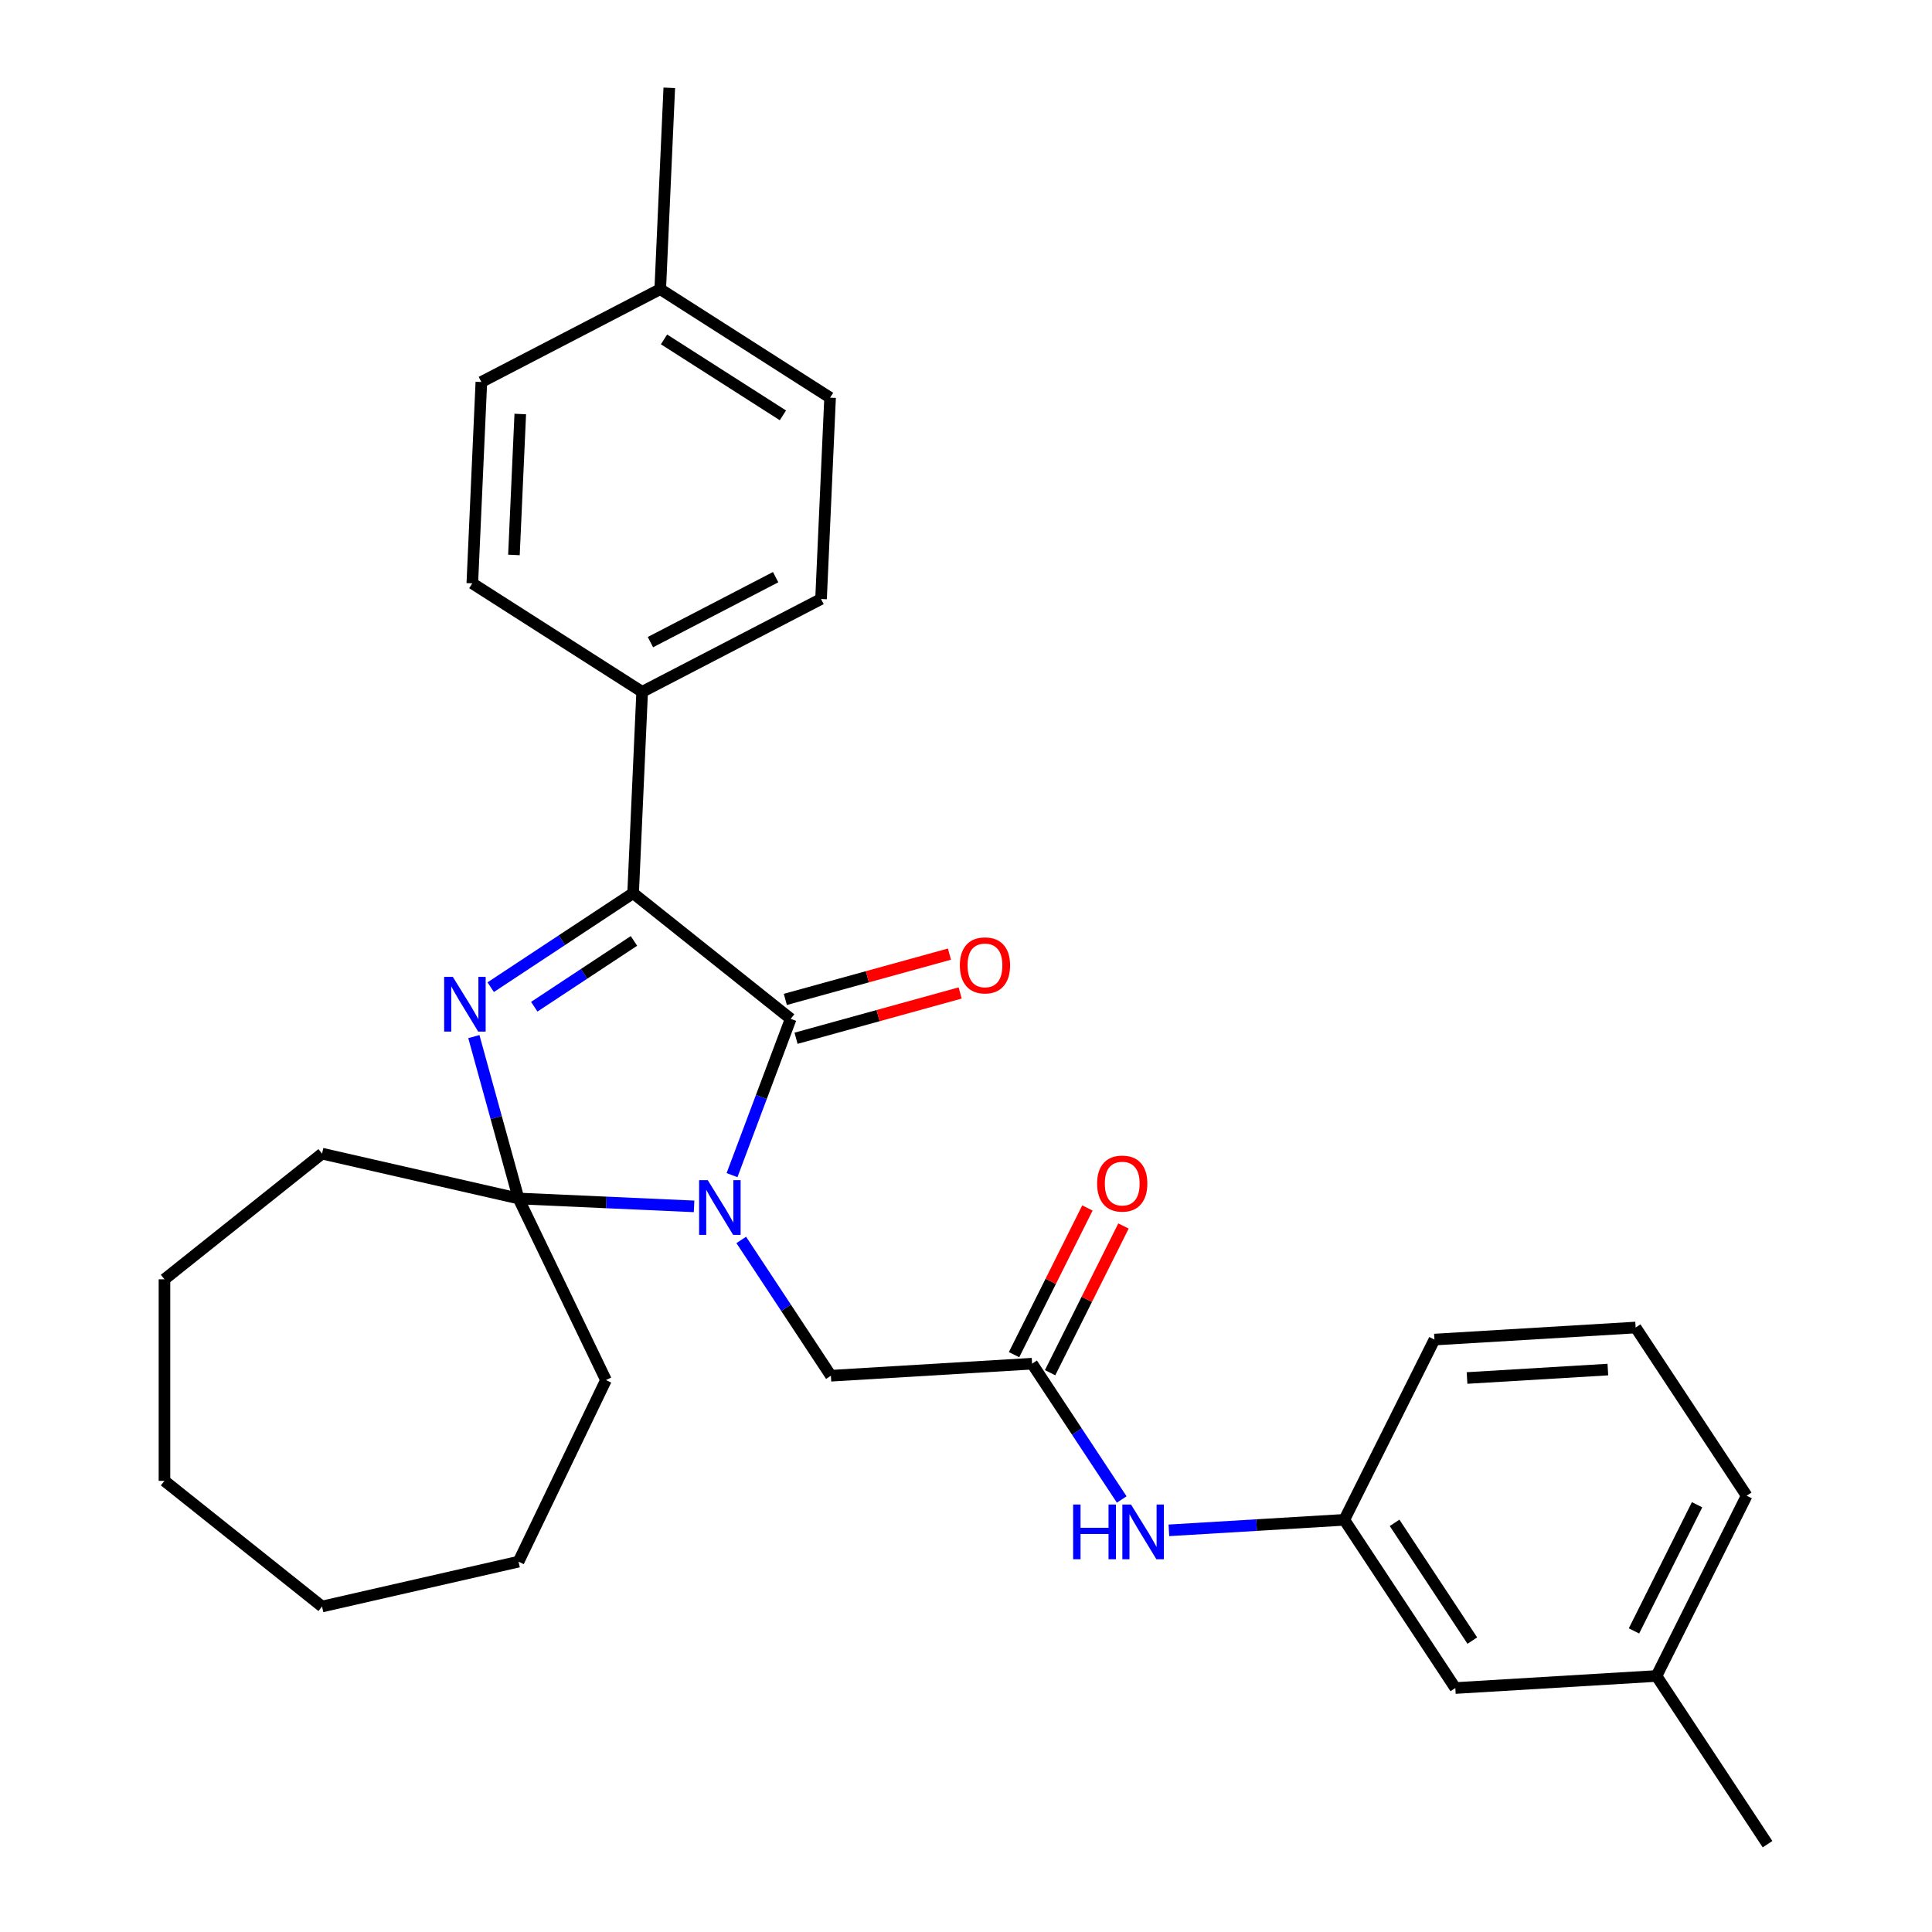 <?xml version='1.0' encoding='iso-8859-1'?>
<svg version='1.1' baseProfile='full'
              xmlns='http://www.w3.org/2000/svg'
                      xmlns:rdkit='http://www.rdkit.org/xml'
                      xmlns:xlink='http://www.w3.org/1999/xlink'
                  xml:space='preserve'
width='1000px' height='1000px' viewBox='0 0 1000 1000'>
<!-- END OF HEADER -->
<rect style='opacity:1.0;fill:#FFFFFF;stroke:none' width='1000' height='1000' x='0' y='0'> </rect>
<path class='bond-1' d='M 378.896,608.248 L 394.077,567.799' style='fill:none;fill-rule:evenodd;stroke:#0000FF;stroke-width:6px;stroke-linecap:butt;stroke-linejoin:miter;stroke-opacity:1' />
<path class='bond-1' d='M 394.077,567.799 L 409.258,527.35' style='fill:none;fill-rule:evenodd;stroke:#000000;stroke-width:6px;stroke-linecap:butt;stroke-linejoin:miter;stroke-opacity:1' />
<path class='bond-2' d='M 359.255,624.417 L 313.822,622.376' style='fill:none;fill-rule:evenodd;stroke:#0000FF;stroke-width:6px;stroke-linecap:butt;stroke-linejoin:miter;stroke-opacity:1' />
<path class='bond-2' d='M 313.822,622.376 L 268.39,620.336' style='fill:none;fill-rule:evenodd;stroke:#000000;stroke-width:6px;stroke-linecap:butt;stroke-linejoin:miter;stroke-opacity:1' />
<path class='bond-4' d='M 383.671,641.784 L 406.871,676.931' style='fill:none;fill-rule:evenodd;stroke:#0000FF;stroke-width:6px;stroke-linecap:butt;stroke-linejoin:miter;stroke-opacity:1' />
<path class='bond-4' d='M 406.871,676.931 L 430.072,712.077' style='fill:none;fill-rule:evenodd;stroke:#000000;stroke-width:6px;stroke-linecap:butt;stroke-linejoin:miter;stroke-opacity:1' />
<path class='bond-0' d='M 245.265,536.545 L 256.827,578.44' style='fill:none;fill-rule:evenodd;stroke:#0000FF;stroke-width:6px;stroke-linecap:butt;stroke-linejoin:miter;stroke-opacity:1' />
<path class='bond-0' d='M 256.827,578.44 L 268.39,620.336' style='fill:none;fill-rule:evenodd;stroke:#000000;stroke-width:6px;stroke-linecap:butt;stroke-linejoin:miter;stroke-opacity:1' />
<path class='bond-29' d='M 253.985,510.966 L 290.842,486.637' style='fill:none;fill-rule:evenodd;stroke:#0000FF;stroke-width:6px;stroke-linecap:butt;stroke-linejoin:miter;stroke-opacity:1' />
<path class='bond-29' d='M 290.842,486.637 L 327.698,462.308' style='fill:none;fill-rule:evenodd;stroke:#000000;stroke-width:6px;stroke-linecap:butt;stroke-linejoin:miter;stroke-opacity:1' />
<path class='bond-29' d='M 276.536,521.079 L 302.335,504.049' style='fill:none;fill-rule:evenodd;stroke:#0000FF;stroke-width:6px;stroke-linecap:butt;stroke-linejoin:miter;stroke-opacity:1' />
<path class='bond-29' d='M 302.335,504.049 L 328.135,487.019' style='fill:none;fill-rule:evenodd;stroke:#000000;stroke-width:6px;stroke-linecap:butt;stroke-linejoin:miter;stroke-opacity:1' />
<path class='bond-3' d='M 409.258,527.35 L 327.698,462.308' style='fill:none;fill-rule:evenodd;stroke:#000000;stroke-width:6px;stroke-linecap:butt;stroke-linejoin:miter;stroke-opacity:1' />
<path class='bond-8' d='M 412.033,537.405 L 454.509,525.683' style='fill:none;fill-rule:evenodd;stroke:#000000;stroke-width:6px;stroke-linecap:butt;stroke-linejoin:miter;stroke-opacity:1' />
<path class='bond-8' d='M 454.509,525.683 L 496.984,513.96' style='fill:none;fill-rule:evenodd;stroke:#FF0000;stroke-width:6px;stroke-linecap:butt;stroke-linejoin:miter;stroke-opacity:1' />
<path class='bond-8' d='M 406.483,517.294 L 448.958,505.571' style='fill:none;fill-rule:evenodd;stroke:#000000;stroke-width:6px;stroke-linecap:butt;stroke-linejoin:miter;stroke-opacity:1' />
<path class='bond-8' d='M 448.958,505.571 L 491.434,493.849' style='fill:none;fill-rule:evenodd;stroke:#FF0000;stroke-width:6px;stroke-linecap:butt;stroke-linejoin:miter;stroke-opacity:1' />
<path class='bond-14' d='M 268.39,620.336 L 313.652,714.323' style='fill:none;fill-rule:evenodd;stroke:#000000;stroke-width:6px;stroke-linecap:butt;stroke-linejoin:miter;stroke-opacity:1' />
<path class='bond-15' d='M 268.39,620.336 L 166.687,597.123' style='fill:none;fill-rule:evenodd;stroke:#000000;stroke-width:6px;stroke-linecap:butt;stroke-linejoin:miter;stroke-opacity:1' />
<path class='bond-6' d='M 327.698,462.308 L 332.379,358.095' style='fill:none;fill-rule:evenodd;stroke:#000000;stroke-width:6px;stroke-linecap:butt;stroke-linejoin:miter;stroke-opacity:1' />
<path class='bond-5' d='M 430.072,712.077 L 534.203,705.839' style='fill:none;fill-rule:evenodd;stroke:#000000;stroke-width:6px;stroke-linecap:butt;stroke-linejoin:miter;stroke-opacity:1' />
<path class='bond-7' d='M 534.203,705.839 L 557.403,740.985' style='fill:none;fill-rule:evenodd;stroke:#000000;stroke-width:6px;stroke-linecap:butt;stroke-linejoin:miter;stroke-opacity:1' />
<path class='bond-7' d='M 557.403,740.985 L 580.604,776.132' style='fill:none;fill-rule:evenodd;stroke:#0000FF;stroke-width:6px;stroke-linecap:butt;stroke-linejoin:miter;stroke-opacity:1' />
<path class='bond-9' d='M 543.533,710.505 L 562.522,672.539' style='fill:none;fill-rule:evenodd;stroke:#000000;stroke-width:6px;stroke-linecap:butt;stroke-linejoin:miter;stroke-opacity:1' />
<path class='bond-9' d='M 562.522,672.539 L 581.51,634.573' style='fill:none;fill-rule:evenodd;stroke:#FF0000;stroke-width:6px;stroke-linecap:butt;stroke-linejoin:miter;stroke-opacity:1' />
<path class='bond-9' d='M 524.873,701.172 L 543.862,663.206' style='fill:none;fill-rule:evenodd;stroke:#000000;stroke-width:6px;stroke-linecap:butt;stroke-linejoin:miter;stroke-opacity:1' />
<path class='bond-9' d='M 543.862,663.206 L 562.85,625.24' style='fill:none;fill-rule:evenodd;stroke:#FF0000;stroke-width:6px;stroke-linecap:butt;stroke-linejoin:miter;stroke-opacity:1' />
<path class='bond-11' d='M 332.379,358.095 L 424.97,310.041' style='fill:none;fill-rule:evenodd;stroke:#000000;stroke-width:6px;stroke-linecap:butt;stroke-linejoin:miter;stroke-opacity:1' />
<path class='bond-11' d='M 336.657,332.368 L 401.471,298.731' style='fill:none;fill-rule:evenodd;stroke:#000000;stroke-width:6px;stroke-linecap:butt;stroke-linejoin:miter;stroke-opacity:1' />
<path class='bond-12' d='M 332.379,358.095 L 244.467,301.935' style='fill:none;fill-rule:evenodd;stroke:#000000;stroke-width:6px;stroke-linecap:butt;stroke-linejoin:miter;stroke-opacity:1' />
<path class='bond-10' d='M 605.02,792.1 L 650.412,789.381' style='fill:none;fill-rule:evenodd;stroke:#0000FF;stroke-width:6px;stroke-linecap:butt;stroke-linejoin:miter;stroke-opacity:1' />
<path class='bond-10' d='M 650.412,789.381 L 695.804,786.661' style='fill:none;fill-rule:evenodd;stroke:#000000;stroke-width:6px;stroke-linecap:butt;stroke-linejoin:miter;stroke-opacity:1' />
<path class='bond-13' d='M 695.804,786.661 L 753.272,873.723' style='fill:none;fill-rule:evenodd;stroke:#000000;stroke-width:6px;stroke-linecap:butt;stroke-linejoin:miter;stroke-opacity:1' />
<path class='bond-13' d='M 721.836,788.227 L 762.064,849.17' style='fill:none;fill-rule:evenodd;stroke:#000000;stroke-width:6px;stroke-linecap:butt;stroke-linejoin:miter;stroke-opacity:1' />
<path class='bond-21' d='M 695.804,786.661 L 742.467,693.361' style='fill:none;fill-rule:evenodd;stroke:#000000;stroke-width:6px;stroke-linecap:butt;stroke-linejoin:miter;stroke-opacity:1' />
<path class='bond-16' d='M 424.97,310.041 L 429.65,205.828' style='fill:none;fill-rule:evenodd;stroke:#000000;stroke-width:6px;stroke-linecap:butt;stroke-linejoin:miter;stroke-opacity:1' />
<path class='bond-17' d='M 244.467,301.935 L 249.148,197.721' style='fill:none;fill-rule:evenodd;stroke:#000000;stroke-width:6px;stroke-linecap:butt;stroke-linejoin:miter;stroke-opacity:1' />
<path class='bond-17' d='M 266.012,287.239 L 269.288,214.289' style='fill:none;fill-rule:evenodd;stroke:#000000;stroke-width:6px;stroke-linecap:butt;stroke-linejoin:miter;stroke-opacity:1' />
<path class='bond-19' d='M 753.272,873.723 L 857.404,867.484' style='fill:none;fill-rule:evenodd;stroke:#000000;stroke-width:6px;stroke-linecap:butt;stroke-linejoin:miter;stroke-opacity:1' />
<path class='bond-25' d='M 313.652,714.323 L 268.39,808.311' style='fill:none;fill-rule:evenodd;stroke:#000000;stroke-width:6px;stroke-linecap:butt;stroke-linejoin:miter;stroke-opacity:1' />
<path class='bond-26' d='M 166.687,597.123 L 85.127,662.164' style='fill:none;fill-rule:evenodd;stroke:#000000;stroke-width:6px;stroke-linecap:butt;stroke-linejoin:miter;stroke-opacity:1' />
<path class='bond-31' d='M 429.65,205.828 L 341.739,149.668' style='fill:none;fill-rule:evenodd;stroke:#000000;stroke-width:6px;stroke-linecap:butt;stroke-linejoin:miter;stroke-opacity:1' />
<path class='bond-31' d='M 405.232,214.986 L 343.694,175.674' style='fill:none;fill-rule:evenodd;stroke:#000000;stroke-width:6px;stroke-linecap:butt;stroke-linejoin:miter;stroke-opacity:1' />
<path class='bond-18' d='M 249.148,197.721 L 341.739,149.668' style='fill:none;fill-rule:evenodd;stroke:#000000;stroke-width:6px;stroke-linecap:butt;stroke-linejoin:miter;stroke-opacity:1' />
<path class='bond-23' d='M 341.739,149.668 L 346.419,45.455' style='fill:none;fill-rule:evenodd;stroke:#000000;stroke-width:6px;stroke-linecap:butt;stroke-linejoin:miter;stroke-opacity:1' />
<path class='bond-24' d='M 857.404,867.484 L 914.873,954.545' style='fill:none;fill-rule:evenodd;stroke:#000000;stroke-width:6px;stroke-linecap:butt;stroke-linejoin:miter;stroke-opacity:1' />
<path class='bond-32' d='M 857.404,867.484 L 904.067,774.184' style='fill:none;fill-rule:evenodd;stroke:#000000;stroke-width:6px;stroke-linecap:butt;stroke-linejoin:miter;stroke-opacity:1' />
<path class='bond-32' d='M 845.744,844.156 L 878.408,778.846' style='fill:none;fill-rule:evenodd;stroke:#000000;stroke-width:6px;stroke-linecap:butt;stroke-linejoin:miter;stroke-opacity:1' />
<path class='bond-20' d='M 846.598,687.123 L 742.467,693.361' style='fill:none;fill-rule:evenodd;stroke:#000000;stroke-width:6px;stroke-linecap:butt;stroke-linejoin:miter;stroke-opacity:1' />
<path class='bond-20' d='M 832.226,708.885 L 759.334,713.252' style='fill:none;fill-rule:evenodd;stroke:#000000;stroke-width:6px;stroke-linecap:butt;stroke-linejoin:miter;stroke-opacity:1' />
<path class='bond-22' d='M 846.598,687.123 L 904.067,774.184' style='fill:none;fill-rule:evenodd;stroke:#000000;stroke-width:6px;stroke-linecap:butt;stroke-linejoin:miter;stroke-opacity:1' />
<path class='bond-28' d='M 268.39,808.311 L 166.687,831.524' style='fill:none;fill-rule:evenodd;stroke:#000000;stroke-width:6px;stroke-linecap:butt;stroke-linejoin:miter;stroke-opacity:1' />
<path class='bond-27' d='M 85.127,662.164 L 85.127,766.483' style='fill:none;fill-rule:evenodd;stroke:#000000;stroke-width:6px;stroke-linecap:butt;stroke-linejoin:miter;stroke-opacity:1' />
<path class='bond-30' d='M 85.127,766.483 L 166.687,831.524' style='fill:none;fill-rule:evenodd;stroke:#000000;stroke-width:6px;stroke-linecap:butt;stroke-linejoin:miter;stroke-opacity:1' />
<path  class='atom-0' d='M 366.343 610.856
L 375.623 625.856
Q 376.543 627.336, 378.023 630.016
Q 379.503 632.696, 379.583 632.856
L 379.583 610.856
L 383.343 610.856
L 383.343 639.176
L 379.463 639.176
L 369.503 622.776
Q 368.343 620.856, 367.103 618.656
Q 365.903 616.456, 365.543 615.776
L 365.543 639.176
L 361.863 639.176
L 361.863 610.856
L 366.343 610.856
' fill='#0000FF'/>
<path  class='atom-1' d='M 234.377 505.617
L 243.657 520.617
Q 244.577 522.097, 246.057 524.777
Q 247.537 527.457, 247.617 527.617
L 247.617 505.617
L 251.377 505.617
L 251.377 533.937
L 247.497 533.937
L 237.537 517.537
Q 236.377 515.617, 235.137 513.417
Q 233.937 511.217, 233.577 510.537
L 233.577 533.937
L 229.897 533.937
L 229.897 505.617
L 234.377 505.617
' fill='#0000FF'/>
<path  class='atom-8' d='M 555.452 778.74
L 559.292 778.74
L 559.292 790.78
L 573.772 790.78
L 573.772 778.74
L 577.612 778.74
L 577.612 807.06
L 573.772 807.06
L 573.772 793.98
L 559.292 793.98
L 559.292 807.06
L 555.452 807.06
L 555.452 778.74
' fill='#0000FF'/>
<path  class='atom-8' d='M 585.412 778.74
L 594.692 793.74
Q 595.612 795.22, 597.092 797.9
Q 598.572 800.58, 598.652 800.74
L 598.652 778.74
L 602.412 778.74
L 602.412 807.06
L 598.532 807.06
L 588.572 790.66
Q 587.412 788.74, 586.172 786.54
Q 584.972 784.34, 584.612 783.66
L 584.612 807.06
L 580.932 807.06
L 580.932 778.74
L 585.412 778.74
' fill='#0000FF'/>
<path  class='atom-9' d='M 496.817 499.677
Q 496.817 492.877, 500.177 489.077
Q 503.537 485.277, 509.817 485.277
Q 516.097 485.277, 519.457 489.077
Q 522.817 492.877, 522.817 499.677
Q 522.817 506.557, 519.417 510.477
Q 516.017 514.357, 509.817 514.357
Q 503.577 514.357, 500.177 510.477
Q 496.817 506.597, 496.817 499.677
M 509.817 511.157
Q 514.137 511.157, 516.457 508.277
Q 518.817 505.357, 518.817 499.677
Q 518.817 494.117, 516.457 491.317
Q 514.137 488.477, 509.817 488.477
Q 505.497 488.477, 503.137 491.277
Q 500.817 494.077, 500.817 499.677
Q 500.817 505.397, 503.137 508.277
Q 505.497 511.157, 509.817 511.157
' fill='#FF0000'/>
<path  class='atom-10' d='M 567.866 612.619
Q 567.866 605.819, 571.226 602.019
Q 574.586 598.219, 580.866 598.219
Q 587.146 598.219, 590.506 602.019
Q 593.866 605.819, 593.866 612.619
Q 593.866 619.499, 590.466 623.419
Q 587.066 627.299, 580.866 627.299
Q 574.626 627.299, 571.226 623.419
Q 567.866 619.539, 567.866 612.619
M 580.866 624.099
Q 585.186 624.099, 587.506 621.219
Q 589.866 618.299, 589.866 612.619
Q 589.866 607.059, 587.506 604.259
Q 585.186 601.419, 580.866 601.419
Q 576.546 601.419, 574.186 604.219
Q 571.866 607.019, 571.866 612.619
Q 571.866 618.339, 574.186 621.219
Q 576.546 624.099, 580.866 624.099
' fill='#FF0000'/>
</svg>

